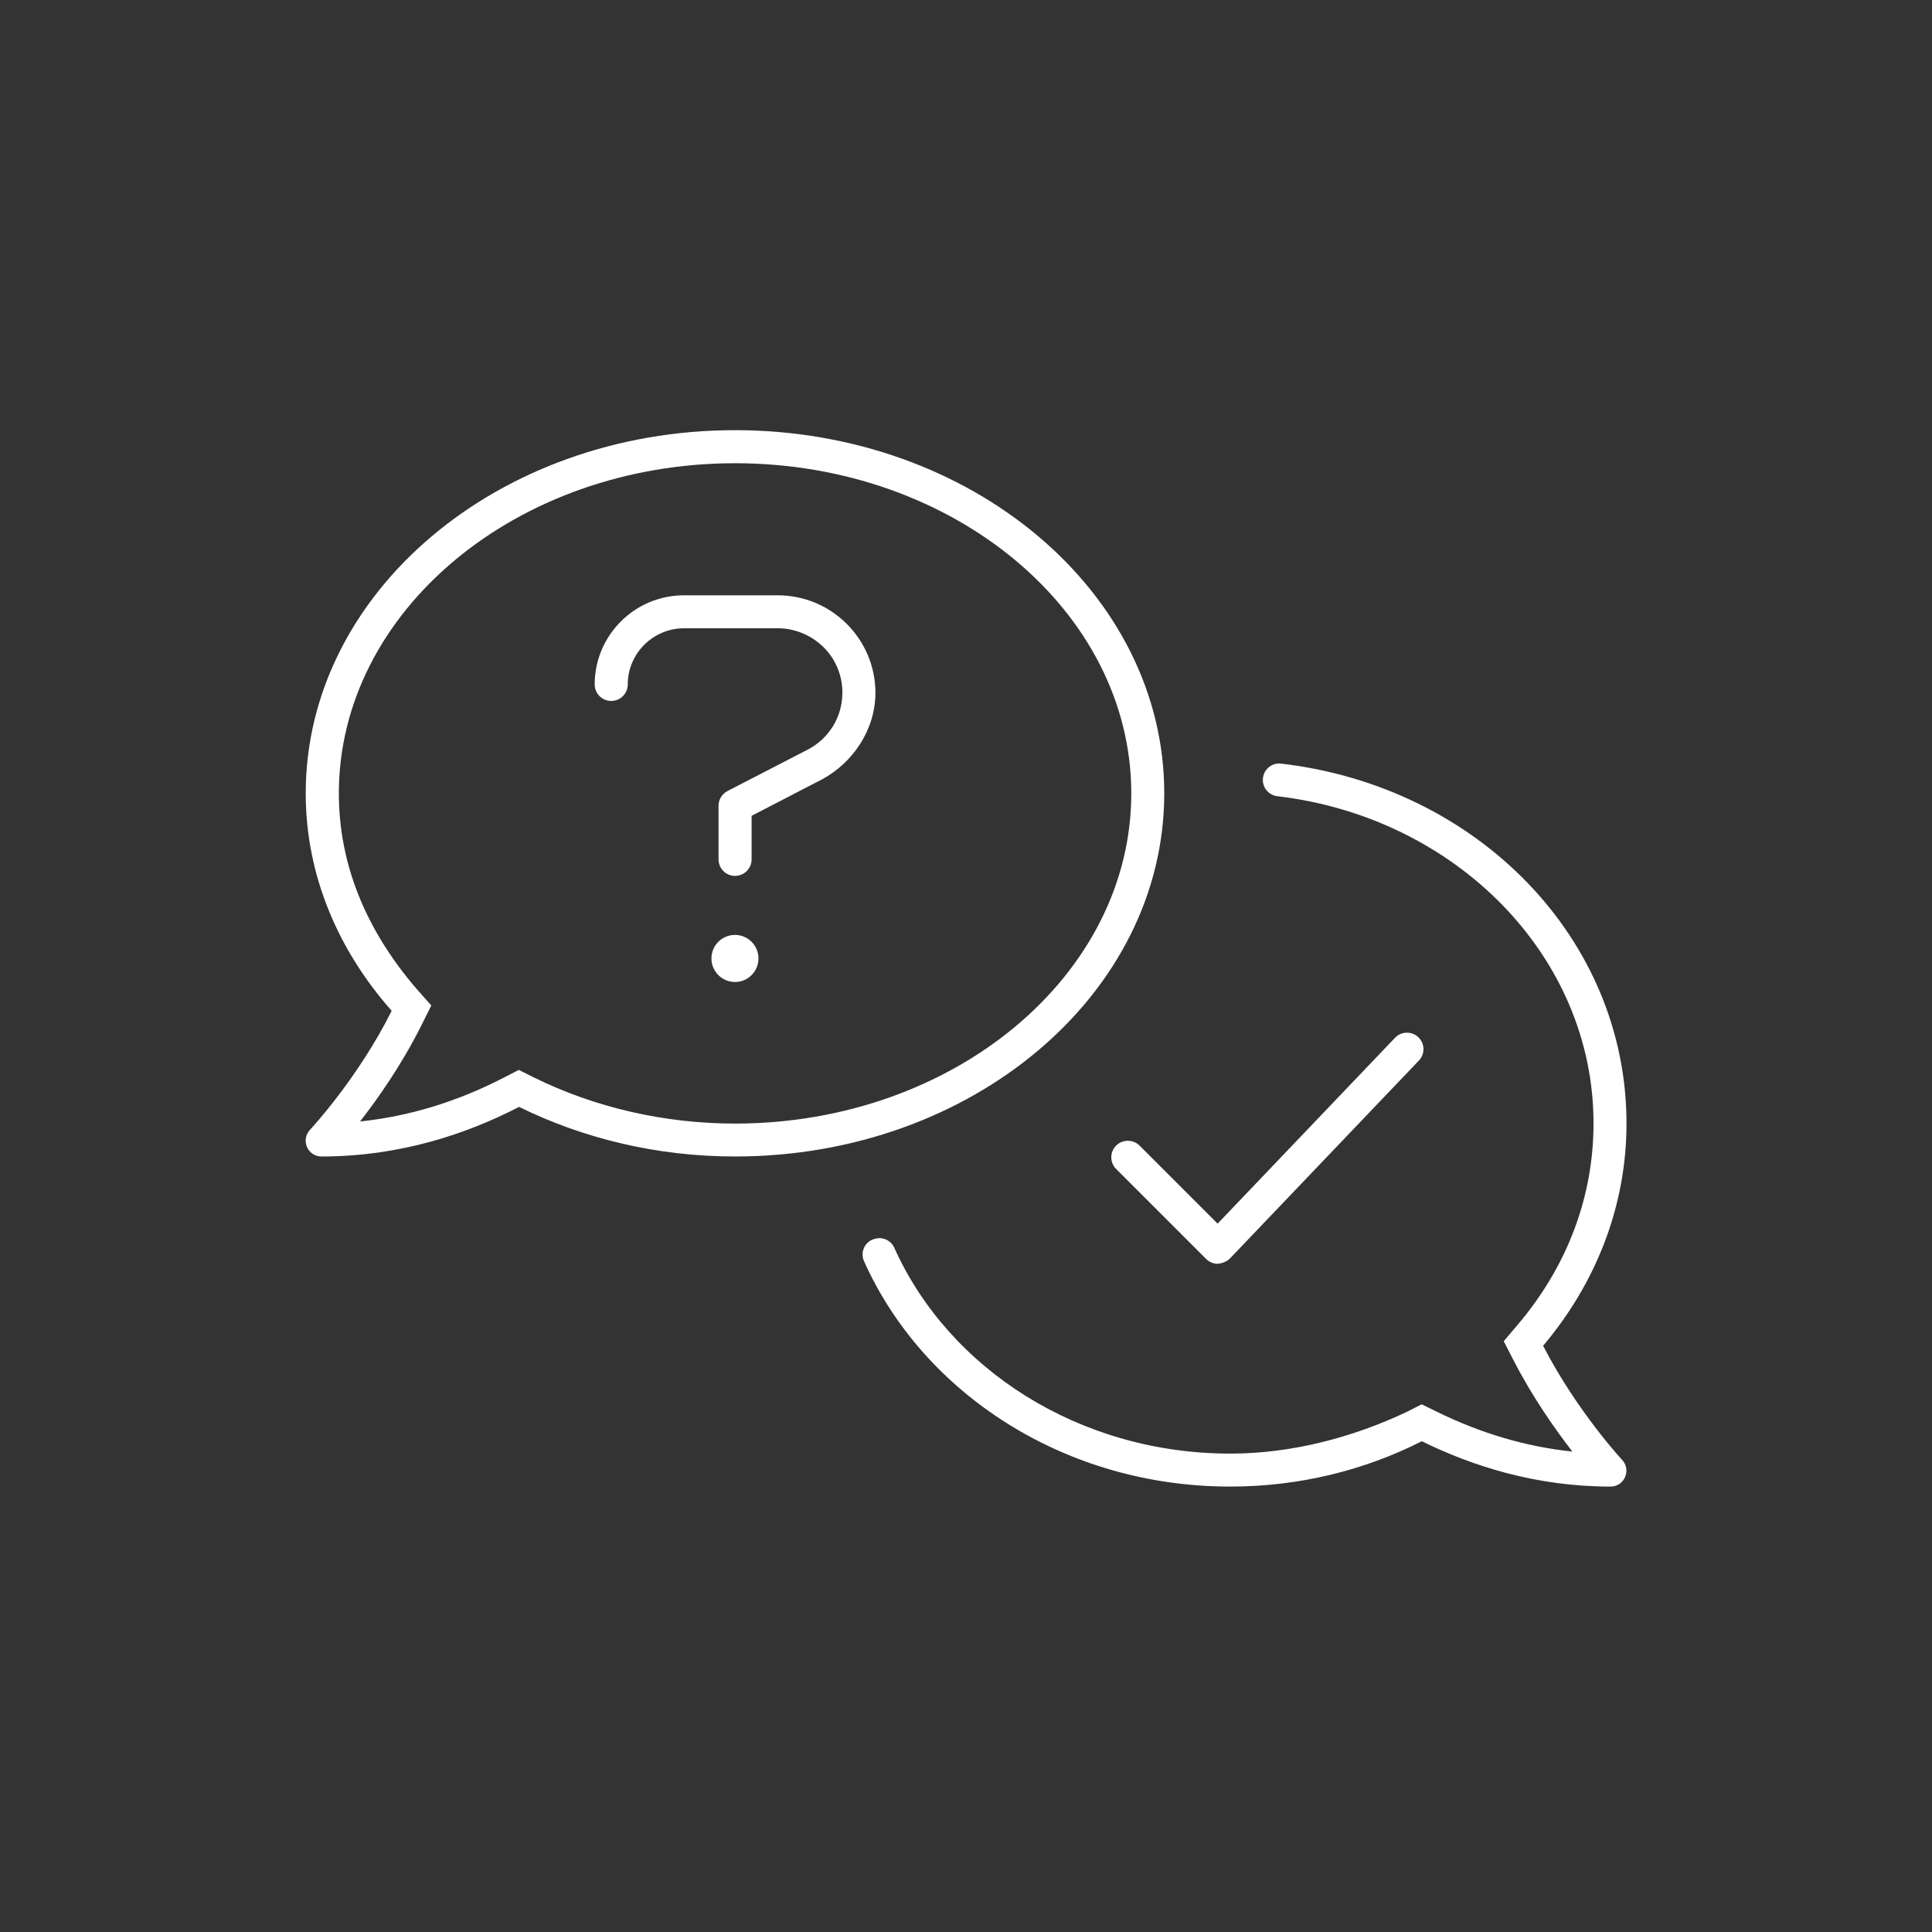 <?xml version="1.0" encoding="utf-8"?>
<!-- Generator: Adobe Illustrator 25.4.1, SVG Export Plug-In . SVG Version: 6.00 Build 0)  -->
<svg version="1.1" xmlns="http://www.w3.org/2000/svg" xmlns:xlink="http://www.w3.org/1999/xlink" x="0px" y="0px"
	 viewBox="0 0 256 256" style="enable-background:new 0 0 256 256;" xml:space="preserve">
<rect x="0" y="0" width="256" height="256" fill="#333333" stroke="none"/>
<style type="text/css">
	.st0{display:none;}
	.st1{display:inline;}
	.st2{fill:none;}
	.st3{display:none;fill:none;stroke:#FF0000;stroke-miterlimit:10;}
	.st4{fill:#FFFFFF;}
	.st5{display:none;fill:#FFFFFF;}
</style>
<g id="Layer_1" class="st0">
	<g class="st1">
		<rect class="st2" width="256" height="256"/>
	</g>
</g>
<g id="Layer_2">
	<rect x="38.92" y="39.06" class="st3" width="178.17" height="177.88"/>
	<path id="intro_to_my_voice" class="st4" d="M103.05,78.88H90.64c-6.54,0-11.84,5.3-11.84,11.81c0,1.21,0.98,2.19,2.19,2.19
		s2.19-0.98,2.19-2.19c0-4.1,3.36-7.44,7.46-7.44h12.43c4.47,0,8.55,3.58,8.55,8.53c0,3.25-1.81,6.17-4.75,7.63l-10.48,5.41
		c-0.71,0.38-1.18,1.12-1.18,1.94v7.11c0,1.21,0.98,2.19,2.19,2.19s2.19-0.98,2.19-2.19v-5.77l9.26-4.79
		c4.17-2.21,7.15-6.64,7.15-11.53C115.98,84.67,110.19,78.88,103.05,78.88z M97.39,123.88c-1.72,0-3.12,1.39-3.12,3.12
		c0,1.72,1.4,3.12,3.12,3.12s3.11-1.4,3.11-3.12S99.11,123.88,97.39,123.88z M154.27,105.12c0-26.58-25.46-48.12-56.88-48.12
		s-56.88,21.55-56.88,48.12c0,10.82,4.27,20.77,11.39,28.82c-4.48,8.96-10.73,15.67-10.83,15.77c-0.57,0.6-0.73,1.5-0.39,2.28
		c0.34,0.78,1.08,1.25,1.92,1.25c10.49,0,19.35-3.04,26.18-6.57c8.42,4.14,18.16,6.57,28.6,6.57
		C128.81,153.25,154.27,131.7,154.27,105.12z M97.39,148.88c-9.34,0-18.56-2.12-26.66-6.12l-1.99-0.99l-1.96,1.01
		c-6.19,3.2-12.59,5.15-19.07,5.82c2.36-3.03,5.5-7.49,8.12-12.72l1.32-2.65l-1.96-2.21c-6.73-7.82-10.29-16.54-10.29-25.89
		c0-24.12,23.55-43.75,52.5-43.75s52.5,19.63,52.5,43.75S126.35,148.88,97.39,148.88z M204.47,178.32
		c6.89-8.15,11.05-18.35,11.05-29.45c0-24.48-19.71-44.65-45.77-47.69c-1.34-0.16-2.5,0.95-2.41,2.3c0.06,1.05,0.87,1.9,1.91,2.02
		c23.61,2.78,41.9,21.16,41.9,43.36c0,9.69-3.46,18.9-10.01,26.63l-1.89,2.23l1.34,2.6c2.53,4.9,5.51,9.12,7.76,12.02
		c-6.09-0.63-12.13-2.41-18.01-5.3l-1.96-0.96l-1.95,0.99c-7.14,3.38-15.23,5.54-23.41,5.54c-20.12,0-37.35-11.3-44.52-27.27
		c-0.42-0.94-1.44-1.45-2.44-1.22l-0.1,0.02c-1.33,0.3-2.03,1.74-1.47,2.98c7.84,17.51,26.59,29.86,48.52,29.86
		c9.21,0,17.86-2.19,25.39-6.01c6.66,3.28,15.11,6.01,25.01,6.01c0.84,0,1.57-0.47,1.92-1.26c0.34-0.79,0.18-1.68-0.39-2.28
		C214.86,193.36,208.93,186.96,204.47,178.32z M147.89,151.8c-0.85,0.85-0.85,2.24,0,3.09l11.93,11.93
		c0.41,0.41,0.97,0.64,1.55,0.64c0.45-0.05,1.17-0.25,1.58-0.68l25.06-26.25c0.84-0.88,0.8-2.26-0.07-3.09
		c-0.88-0.83-2.26-0.8-3.09,0.07l-23.51,24.63l-10.35-10.35C150.14,150.95,148.74,150.95,147.89,151.8z"/>
	<path id="personal_dashboard" class="st5" d="M214.12,125.17h-14.04c-0.68-17.85-7.81-34.01-19.16-46.28l9.92-9.92
		c1.09-1.09,1.09-2.85,0-3.93c-1.09-1.08-2.85-1.09-3.93,0L177,74.96c-12.25-11.33-28.41-18.46-46.27-19.14V41.78
		c0-1.53-1.25-2.78-2.78-2.78c-1.53,0-2.78,1.25-2.78,2.78v14.04c-17.86,0.68-34.02,7.81-46.25,19.15l-9.94-9.91
		c-1.09-1.09-2.85-1.09-3.93,0c-1.08,1.09-1.09,2.85,0,3.93l9.92,9.92c-11.35,12.25-18.48,28.41-19.16,46.27H41.78
		c-1.54,0-2.78,1.25-2.78,2.78c0,1.53,1.24,2.78,2.78,2.78h14.04c0.68,17.85,7.81,34.01,19.16,46.28l-9.92,9.92
		c-1.09,1.09-1.09,2.85,0,3.93c0.54,0.54,1.25,0.81,1.97,0.81c0.71,0,1.42-0.27,1.97-0.81l9.92-9.92
		c12.25,11.32,28.4,18.45,46.26,19.14v14.04c0,1.53,1.25,2.78,2.78,2.78c1.53,0,2.78-1.25,2.78-2.78v-14.04
		c17.85-0.68,34.01-7.8,46.25-19.16l9.92,9.92c0.54,0.54,1.25,0.81,1.97,0.81c0.71,0,1.42-0.27,1.97-0.81
		c1.09-1.09,1.09-2.85,0-3.93l-9.92-9.92c11.35-12.25,18.48-28.42,19.16-46.28h14.05c1.53,0.01,2.78-1.24,2.78-2.77
		C216.9,126.42,215.65,125.17,214.12,125.17z M130.73,61.38c16.29,0.68,31.06,7.2,42.32,17.55l-27.59,27.59
		c-4.1-3.34-9.17-5.53-14.73-6.08V61.38z M125.17,61.38v39.06c-5.87,0.56-10.63,2.74-14.73,6.08L82.85,78.92
		C94.11,68.57,108.88,62.05,125.17,61.38z M78.92,82.85l27.59,27.59c-3.34,4.1-5.52,8.86-6.08,14.73H61.38
		C62.05,108.88,68.58,94.11,78.92,82.85z M61.38,130.73h39.06c0.56,5.57,2.73,10.62,6.08,14.72l-27.59,27.59
		C68.58,161.79,62.05,147.03,61.38,130.73z M125.17,194.53c-16.29-0.68-31.06-7.2-42.32-17.55l27.59-27.59
		c4.1,3.34,8.86,5.53,14.73,6.08V194.53z M127.95,150.19c-12.26,0-22.24-9.98-22.24-22.24s9.98-22.24,22.24-22.24
		s22.24,9.98,22.24,22.24S140.22,150.19,127.95,150.19z M130.73,194.53v-39.06c5.57-0.56,10.62-2.73,14.72-6.08l27.59,27.59
		C161.79,187.33,147.03,193.87,130.73,194.53z M176.98,173.05l-27.59-27.59c3.34-4.1,5.52-9.17,6.08-14.73h39.06
		C193.87,147.03,187.33,161.79,176.98,173.05z M155.47,125.17c-0.56-5.57-2.73-10.62-6.08-14.72l27.59-27.59
		c10.36,11.25,16.89,26.02,17.55,42.31H155.47z"/>
	<path id="manager_dashboard" class="st5" d="M208.66,105.69H47.46c-4.6,0-8.34,3.75-8.34,8.34v27.79c0,4.62,3.73,8.34,8.34,8.34
		h161.2c4.62,0,8.34-3.72,8.34-8.34v-27.79C217,109.44,213.28,105.69,208.66,105.69z M100.27,144.6H47.46
		c-1.53,0-2.78-1.25-2.78-2.78v-27.79c0-1.53,1.25-2.78,2.78-2.78h52.81V144.6z M211.44,141.82c0,1.53-1.25,2.78-2.78,2.78H105.83
		v-33.35h102.84c1.53,0,2.78,1.25,2.78,2.78V141.82z M208.66,50.1H47.46c-4.6,0-8.34,3.73-8.34,8.34v27.79
		c0,4.62,3.73,8.34,8.34,8.34h161.2c4.62,0,8.34-3.72,8.34-8.34V58.44C217,53.83,213.28,50.1,208.66,50.1z M166.97,89.01H47.46
		c-1.53,0-2.78-1.25-2.78-2.78V58.44c0-1.53,1.25-2.78,2.78-2.78h119.51V89.01z M211.44,86.23c0,1.53-1.25,2.78-2.78,2.78h-36.13
		V55.66h36.13c1.53,0,2.78,1.25,2.78,2.78V86.23z M208.66,161.27H47.46c-4.6,0-8.34,3.75-8.34,8.34v27.79
		c0,4.62,3.73,8.34,8.34,8.34h161.2c4.6,0,8.34-3.73,8.34-8.34v-27.79C217,165.03,213.28,161.27,208.66,161.27z M144.74,200.19
		H47.46c-1.53,0-2.78-1.25-2.78-2.78v-27.79c0-1.53,1.25-2.78,2.78-2.78h97.28V200.19z M211.44,197.41c0,1.53-1.25,2.78-2.78,2.78
		H150.3v-33.35h58.37c1.53,0,2.78,1.25,2.78,2.78V197.41z"/>
	<path id="understanding_results" class="st5" d="M61.25,84.24c7.37,0,13.35-5.98,13.35-13.35c0-7.37-5.98-13.35-13.35-13.35
		S47.9,63.52,47.9,70.89C47.9,78.26,53.88,84.24,61.25,84.24z M61.25,61.99c4.91,0,8.9,3.99,8.9,8.9c0,4.91-3.99,8.9-8.9,8.9
		s-8.9-3.99-8.9-8.9C52.35,65.98,56.34,61.99,61.25,61.99z M74.6,150.99c0-7.37-5.98-13.35-13.35-13.35s-13.35,5.98-13.35,13.35
		s5.98,13.35,13.35,13.35S74.6,158.36,74.6,150.99z M52.35,150.99c0-4.91,3.99-8.9,8.9-8.9s8.9,3.99,8.9,8.9s-3.99,8.9-8.9,8.9
		S52.35,155.88,52.35,150.99z M210.32,66.44H107.97c-3.67,0-6.67,2.99-6.67,6.68v31.15c0,3.7,3,6.67,6.67,6.67h102.35
		c3.7,0,6.68-2.98,6.68-6.67V73.11C217,69.43,214.02,66.44,210.32,66.44z M176.95,106.49h-68.97c-1.22,0-2.22-1-2.22-2.22V73.11
		c0-1.23,1-2.22,2.22-2.22h68.97V106.49z M212.55,104.26c0,1.23-1,2.22-2.23,2.22H181.4v-35.6h28.93c1.23,0,2.23,1,2.23,2.22V104.26
		z M65.26,93.14h-8.02c-10.06,0-18.24,8.18-18.24,18.24v6.23c0,1.22,1,2.22,2.22,2.22c1.23,0,2.23-1,2.23-2.22v-6.23
		c0-7.59,6.19-13.79,13.79-13.79h8.01c7.62,0,13.8,6.2,13.8,13.79v6.23c0,1.22,1,2.22,2.22,2.22s2.22-1,2.22-2.22v-6.23
		C83.5,101.32,75.32,93.14,65.26,93.14z M65.26,173.24h-8.02c-10.06,0-18.24,8.18-18.24,18.24v6.23c0,1.22,1,2.22,2.22,2.22
		c1.23,0,2.23-1,2.23-2.22v-6.23c0-7.59,6.19-13.79,13.79-13.79h8.01c7.62,0,13.8,6.2,13.8,13.79v6.23c0,1.22,1,2.22,2.22,2.22
		s2.22-1,2.22-2.22v-6.23C83.5,181.42,75.32,173.24,65.26,173.24z M210.32,146.54H107.97c-3.67,0-6.67,3-6.67,6.68v31.15
		c0,3.7,3,6.68,6.67,6.68h102.35c3.69,0,6.68-2.99,6.68-6.68v-31.15C217,149.54,214.02,146.54,210.32,146.54z M132.45,186.59h-24.47
		c-1.23,0-2.22-1-2.22-2.23v-31.15c0-1.23,1-2.23,2.22-2.23h24.47V186.59z M212.55,184.36c0,1.23-1,2.23-2.23,2.23H136.9v-35.6
		h73.43c1.23,0,2.23,1,2.23,2.23V184.36z"/>
	<path id="question_scores" class="st5" d="M184.47,39H73.25C60.96,39,51,48.96,51,61.25v133.47c0,12.28,9.96,22.25,22.25,22.25
		h111.23c12.28,0,22.25-9.96,22.25-22.25V61.25C206.72,48.96,196.74,39,184.47,39z M201.16,194.72c0,9.2-7.48,16.68-16.68,16.68
		H73.25c-9.2,0-16.68-7.48-16.68-16.68V61.25c0-9.2,7.48-16.68,16.68-16.68h111.23c9.2,0,16.68,7.48,16.68,16.68V194.72z
		 M181.69,80.71h-61.17c-1.53,0-2.78,1.25-2.78,2.78s1.25,2.78,2.78,2.78h61.17c1.53,0,2.78-1.25,2.78-2.78
		C184.47,81.96,183.22,80.71,181.69,80.71z M181.69,125.2h-61.17c-1.53,0-2.78,1.25-2.78,2.78c0,1.53,1.25,2.78,2.78,2.78h61.17
		c1.53,0,2.78-1.25,2.78-2.78C184.47,126.45,183.22,125.2,181.69,125.2z M181.69,169.69h-61.17c-1.53,0-2.78,1.25-2.78,2.78
		s1.25,2.78,2.78,2.78h61.17c1.53,0,2.78-1.24,2.78-2.78S183.22,169.69,181.69,169.69z M81.59,97.39h5.56
		c6.14,0,11.12-4.98,11.12-11.12v-5.56c0-6.14-4.98-11.12-11.12-11.12h-5.56c-6.14,0-11.12,4.98-11.12,11.12v5.56
		C70.46,92.42,75.45,97.39,81.59,97.39z M76.03,80.71c0-3.07,2.49-5.56,5.56-5.56h5.56c3.07,0,5.56,2.49,5.56,5.56v5.56
		c0,3.07-2.49,5.56-5.56,5.56h-5.56c-3.07,0-5.56-2.49-5.56-5.56V80.71z M87.15,158.57h-5.56c-6.14,0-11.12,4.98-11.12,11.12v5.56
		c0,6.14,4.98,11.12,11.12,11.12h5.56c6.14,0,11.12-4.98,11.12-11.12v-5.56C98.27,163.54,93.3,158.57,87.15,158.57z M92.71,175.25
		c0,3.07-2.49,5.56-5.56,5.56h-5.56c-3.07,0-5.56-2.49-5.56-5.56v-5.56c0-3.07,2.49-5.56,5.56-5.56h5.56c3.07,0,5.56,2.49,5.56,5.56
		V175.25z M104.63,112.1l-20.26,20.3l-9.16-9.18c-1.09-1.09-2.85-1.09-3.93,0c-1.09,1.09-1.09,2.85,0,3.93l11.12,11.12
		c0.54,0.55,1.25,0.83,1.96,0.83c0.72,0,1.42-0.27,1.97-0.81l22.25-22.25c1.09-1.09,1.09-2.85,0-3.93
		C107.49,111.03,105.74,111.02,104.63,112.1z"/>
	<path id="comments" class="st5" d="M128.43,49c-48.93,0-88.27,32.21-88.27,71.97c0,17.16,7.4,32.88,19.71,45.22
		c-4.33,17.44-18.78,32.96-18.95,33.14c-0.76,0.79-0.96,1.98-0.52,3.02c0.45,1.04,1.41,1.65,2.52,1.65c22.94,0,40.14-11,48.65-17.78
		c11.32,4.26,23.87,6.71,37.16,6.71c48.93,0,88.27-32.21,88.27-71.66S177.36,49,128.43,49z M128.12,187.4
		c-12.15,0-24-2.14-35.22-6.36l-2.94-1.11l-2.46,1.96c-6.99,5.57-20.81,14.55-38.99,16.28c5-6.33,12.95-17.88,16.11-30.65l0.75-3.03
		l-2.2-2.21c-11.51-11.56-18.08-25.85-18.08-41.32c0-36.64,37.26-66.43,83.04-66.43s83.04,29.8,83.04,66.43
		S174.21,187.4,128.12,187.4z M128.43,109.9c-6.11,0-10.76,4.96-10.76,11.07c0,6.11,4.96,10.76,10.76,10.76
		c5.8,0,10.76-4.96,10.76-10.76C139.19,115.17,134.56,109.9,128.43,109.9z M128.12,126.51c-3.05,0-5.54-2.48-5.54-5.54
		s2.48-5.54,5.54-5.54c3.05,0,5.54,2.48,5.54,5.54S131.48,126.51,128.12,126.51z M172.41,109.9c-6.11,0-11.07,4.96-11.07,11.07
		c0,6.11,4.96,10.76,11.07,10.76s11.07-4.96,11.07-10.76C183.48,115.17,178.85,109.9,172.41,109.9z M172.41,126.51
		c-3.05,0-5.54-2.48-5.54-5.54s2.48-5.54,5.54-5.54c3.05,0,5.54,2.48,5.54,5.54S175.77,126.51,172.41,126.51z M83.83,109.9
		c-6.11,0-11.07,4.96-11.07,11.07c0,6.11,4.96,10.76,11.07,10.76c6.11,0,11.07-4.96,11.07-10.76
		C94.9,115.17,90.27,109.9,83.83,109.9z M83.83,126.51c-3.05,0-5.53-2.48-5.53-5.22s2.47-5.54,5.53-5.54c3.05,0,5.54,2.48,5.54,5.54
		C89.37,124.33,87.19,126.51,83.83,126.51z"/>
</g>
</svg>
